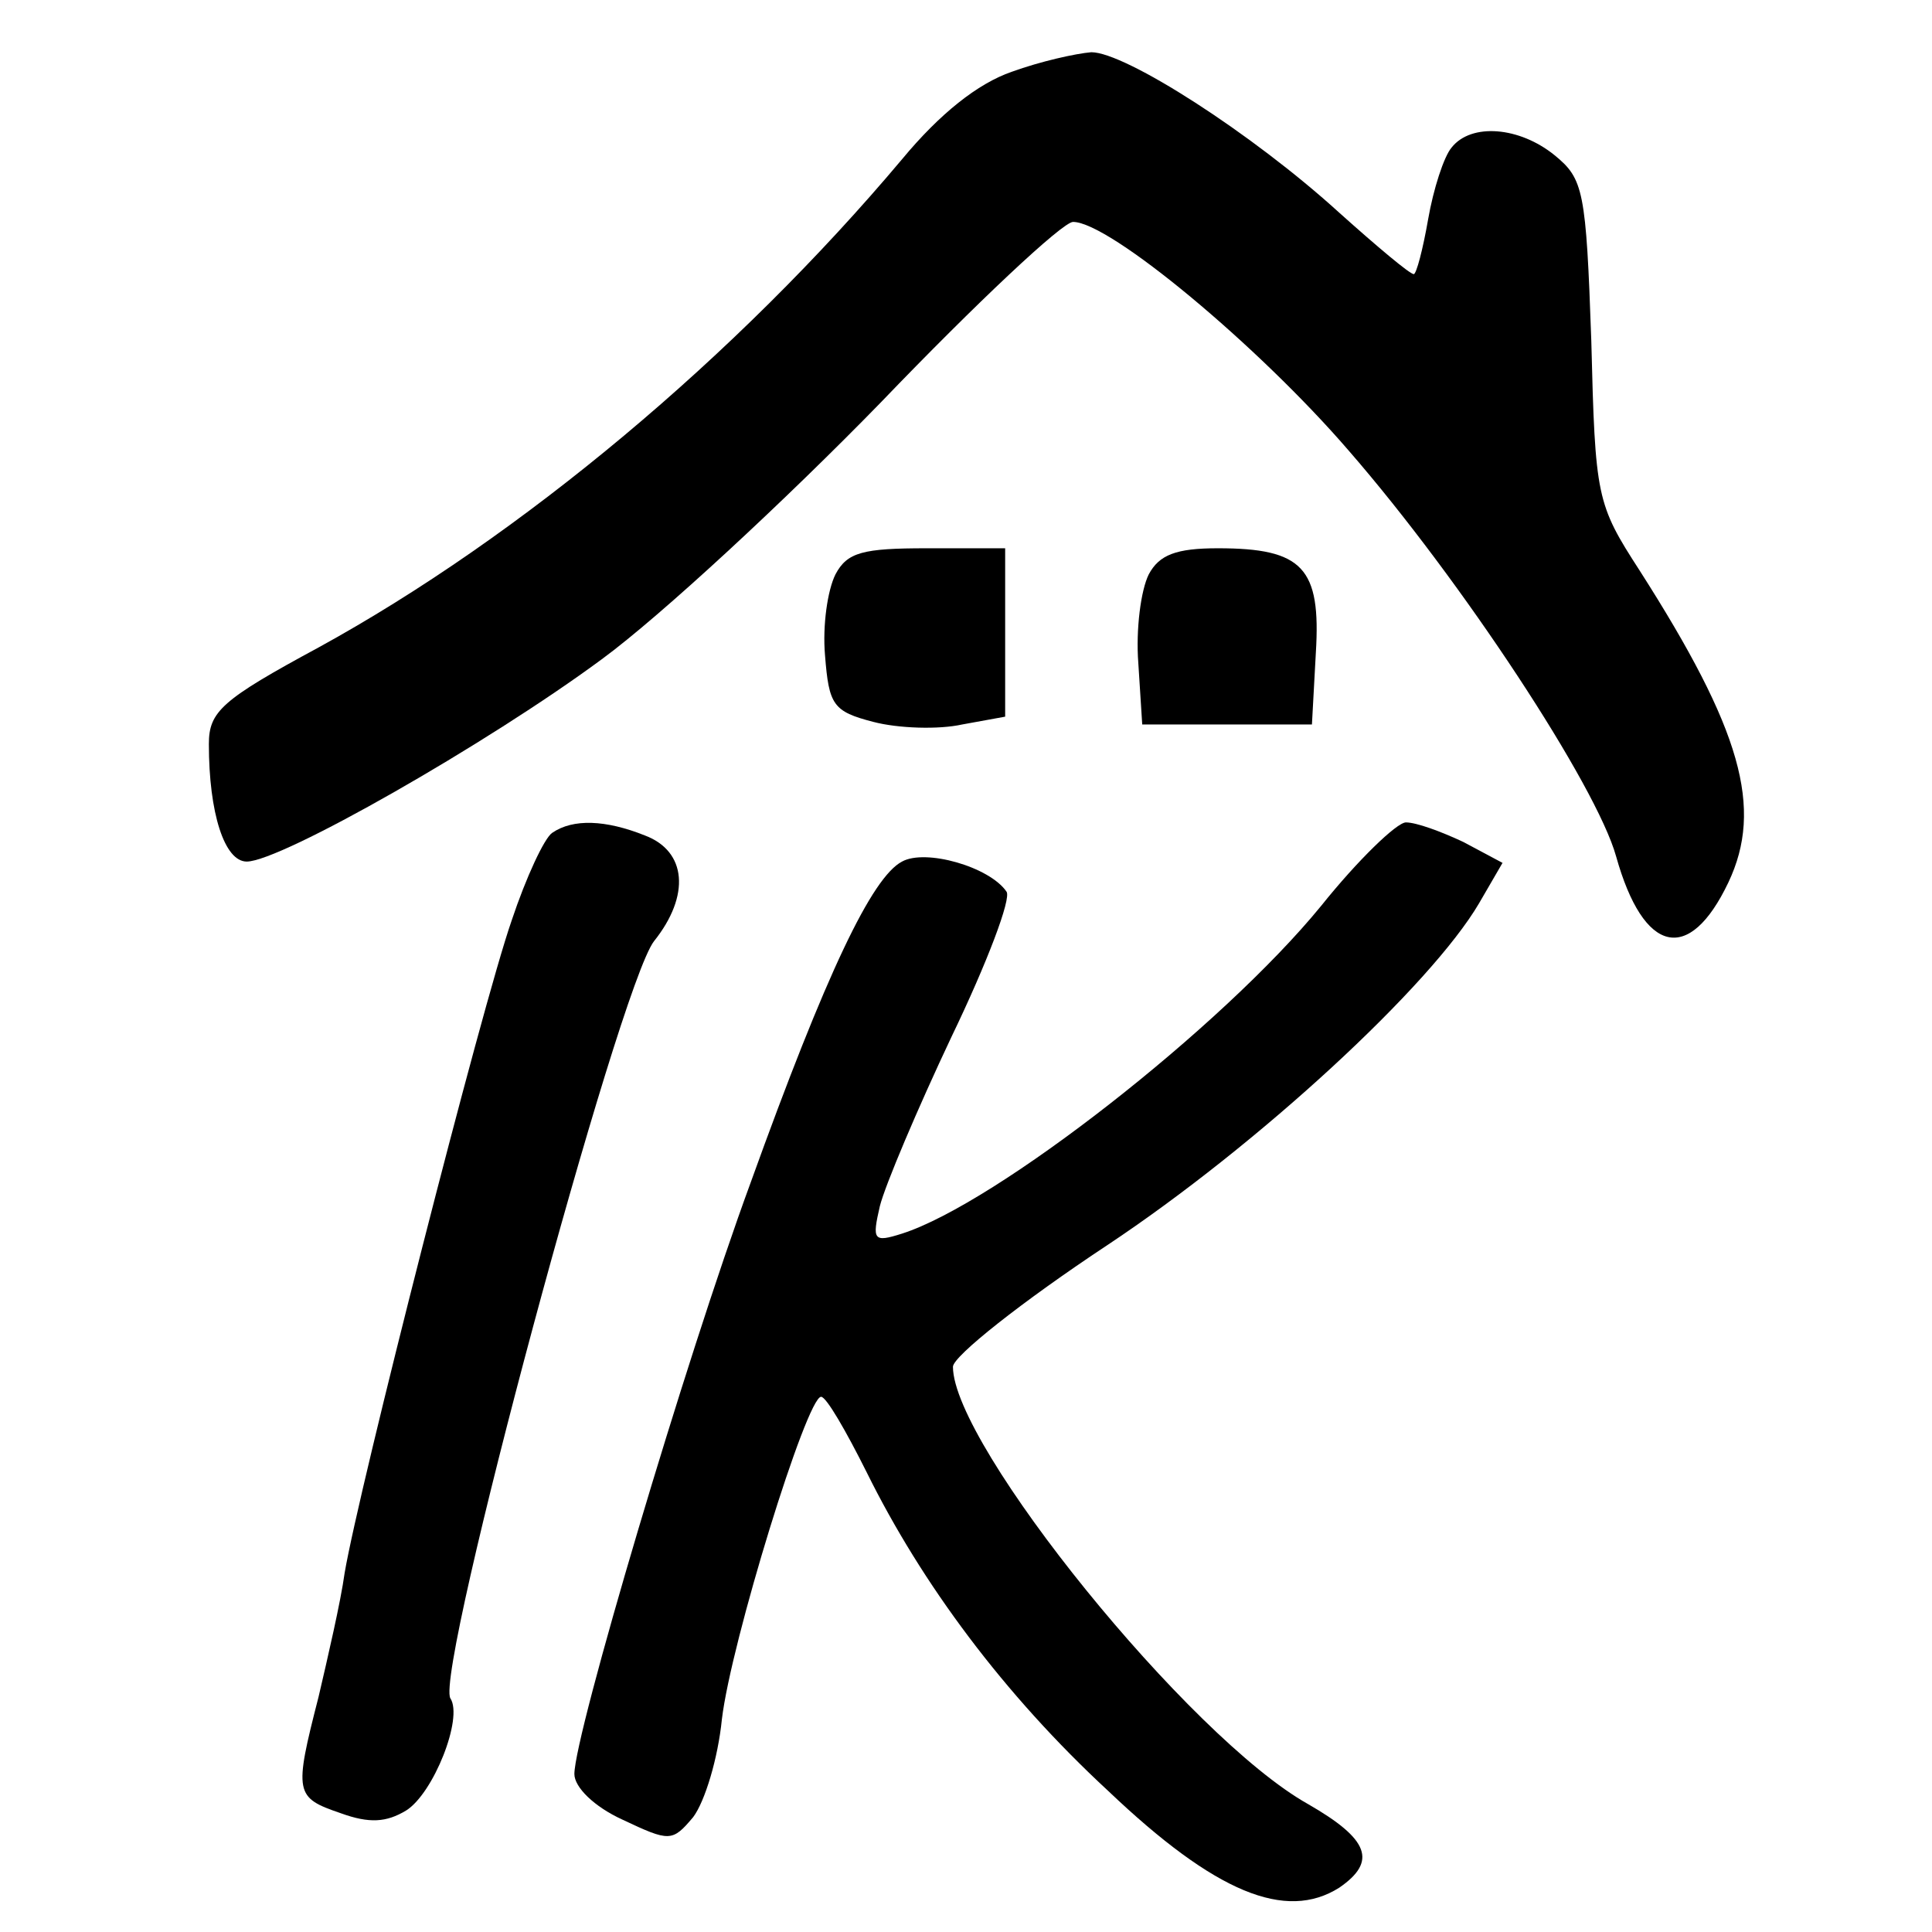 <?xml version="1.0" standalone="no"?>
<!DOCTYPE svg PUBLIC "-//W3C//DTD SVG 20010904//EN"
 "http://www.w3.org/TR/2001/REC-SVG-20010904/DTD/svg10.dtd">
<svg version="1.0" xmlns="http://www.w3.org/2000/svg"
 width="148pt" height="148pt" viewBox="0 0 148 148"
 preserveAspectRatio="xMidYMid meet">
<g transform="translate(0,148) scale(0.1,-0.1)"
fill="#000000" stroke="none">
<path d="M775 1425 c-26 -9 -55 -32 -84 -67 -127 -151 -292 -289 -447 -374
-74 -40 -84 -49 -84 -74 0 -53 12 -90 29 -90 26 0 184 90 272 155 45 33 141
122 214 197 73 76 139 138 147 138 28 0 142 -95 211 -175 87 -100 190 -257
205 -311 21 -75 56 -83 86 -20 27 57 10 117 -68 239 -33 51 -34 56 -37 176 -4
115 -6 124 -28 142 -27 22 -64 25 -79 6 -6 -7 -14 -32 -18 -55 -4 -23 -9 -42
-11 -42 -3 0 -28 21 -57 47 -67 61 -164 123 -190 123 -12 -1 -39 -7 -61 -15z"/>
<path d="M640 1040 c-6 -12 -10 -39 -8 -62 3 -38 6 -43 37 -51 19 -5 50 -6 68
-2 l33 6 0 64 0 65 -60 0 c-49 0 -61 -3 -70 -20z"/>
<path d="M880 1040 c-6 -12 -10 -42 -8 -68 l3 -47 65 0 65 0 3 55 c4 65 -10
80 -75 80 -32 0 -45 -5 -53 -20z"/>
<path d="M423 842 c-6 -4 -20 -34 -31 -67 -23 -66 -117 -435 -128 -500 -3 -22
-13 -65 -20 -95 -19 -74 -18 -77 17 -89 22 -8 35 -7 50 2 21 13 44 71 34 86
-12 21 129 545 156 580 28 35 25 69 -7 81 -30 12 -55 13 -71 2z"/>
<path d="M1012 786 c-76 -93 -249 -228 -321 -251 -22 -7 -23 -5 -17 21 4 16
29 75 55 130 27 56 46 106 42 111 -13 19 -62 33 -80 23 -23 -12 -58 -85 -116
-246 -50 -136 -135 -423 -135 -453 0 -10 15 -25 37 -35 36 -17 38 -17 54 2 9
12 19 45 22 75 7 59 65 247 76 247 4 0 19 -26 35 -58 42 -85 105 -170 185
-244 82 -78 136 -100 177 -74 29 20 23 37 -24 64 -91 51 -272 275 -272 335 0
8 53 50 118 93 116 77 248 199 285 262 l18 31 -30 16 c-17 8 -36 15 -44 15 -7
0 -37 -29 -65 -64z"/>
</g>
</svg>
